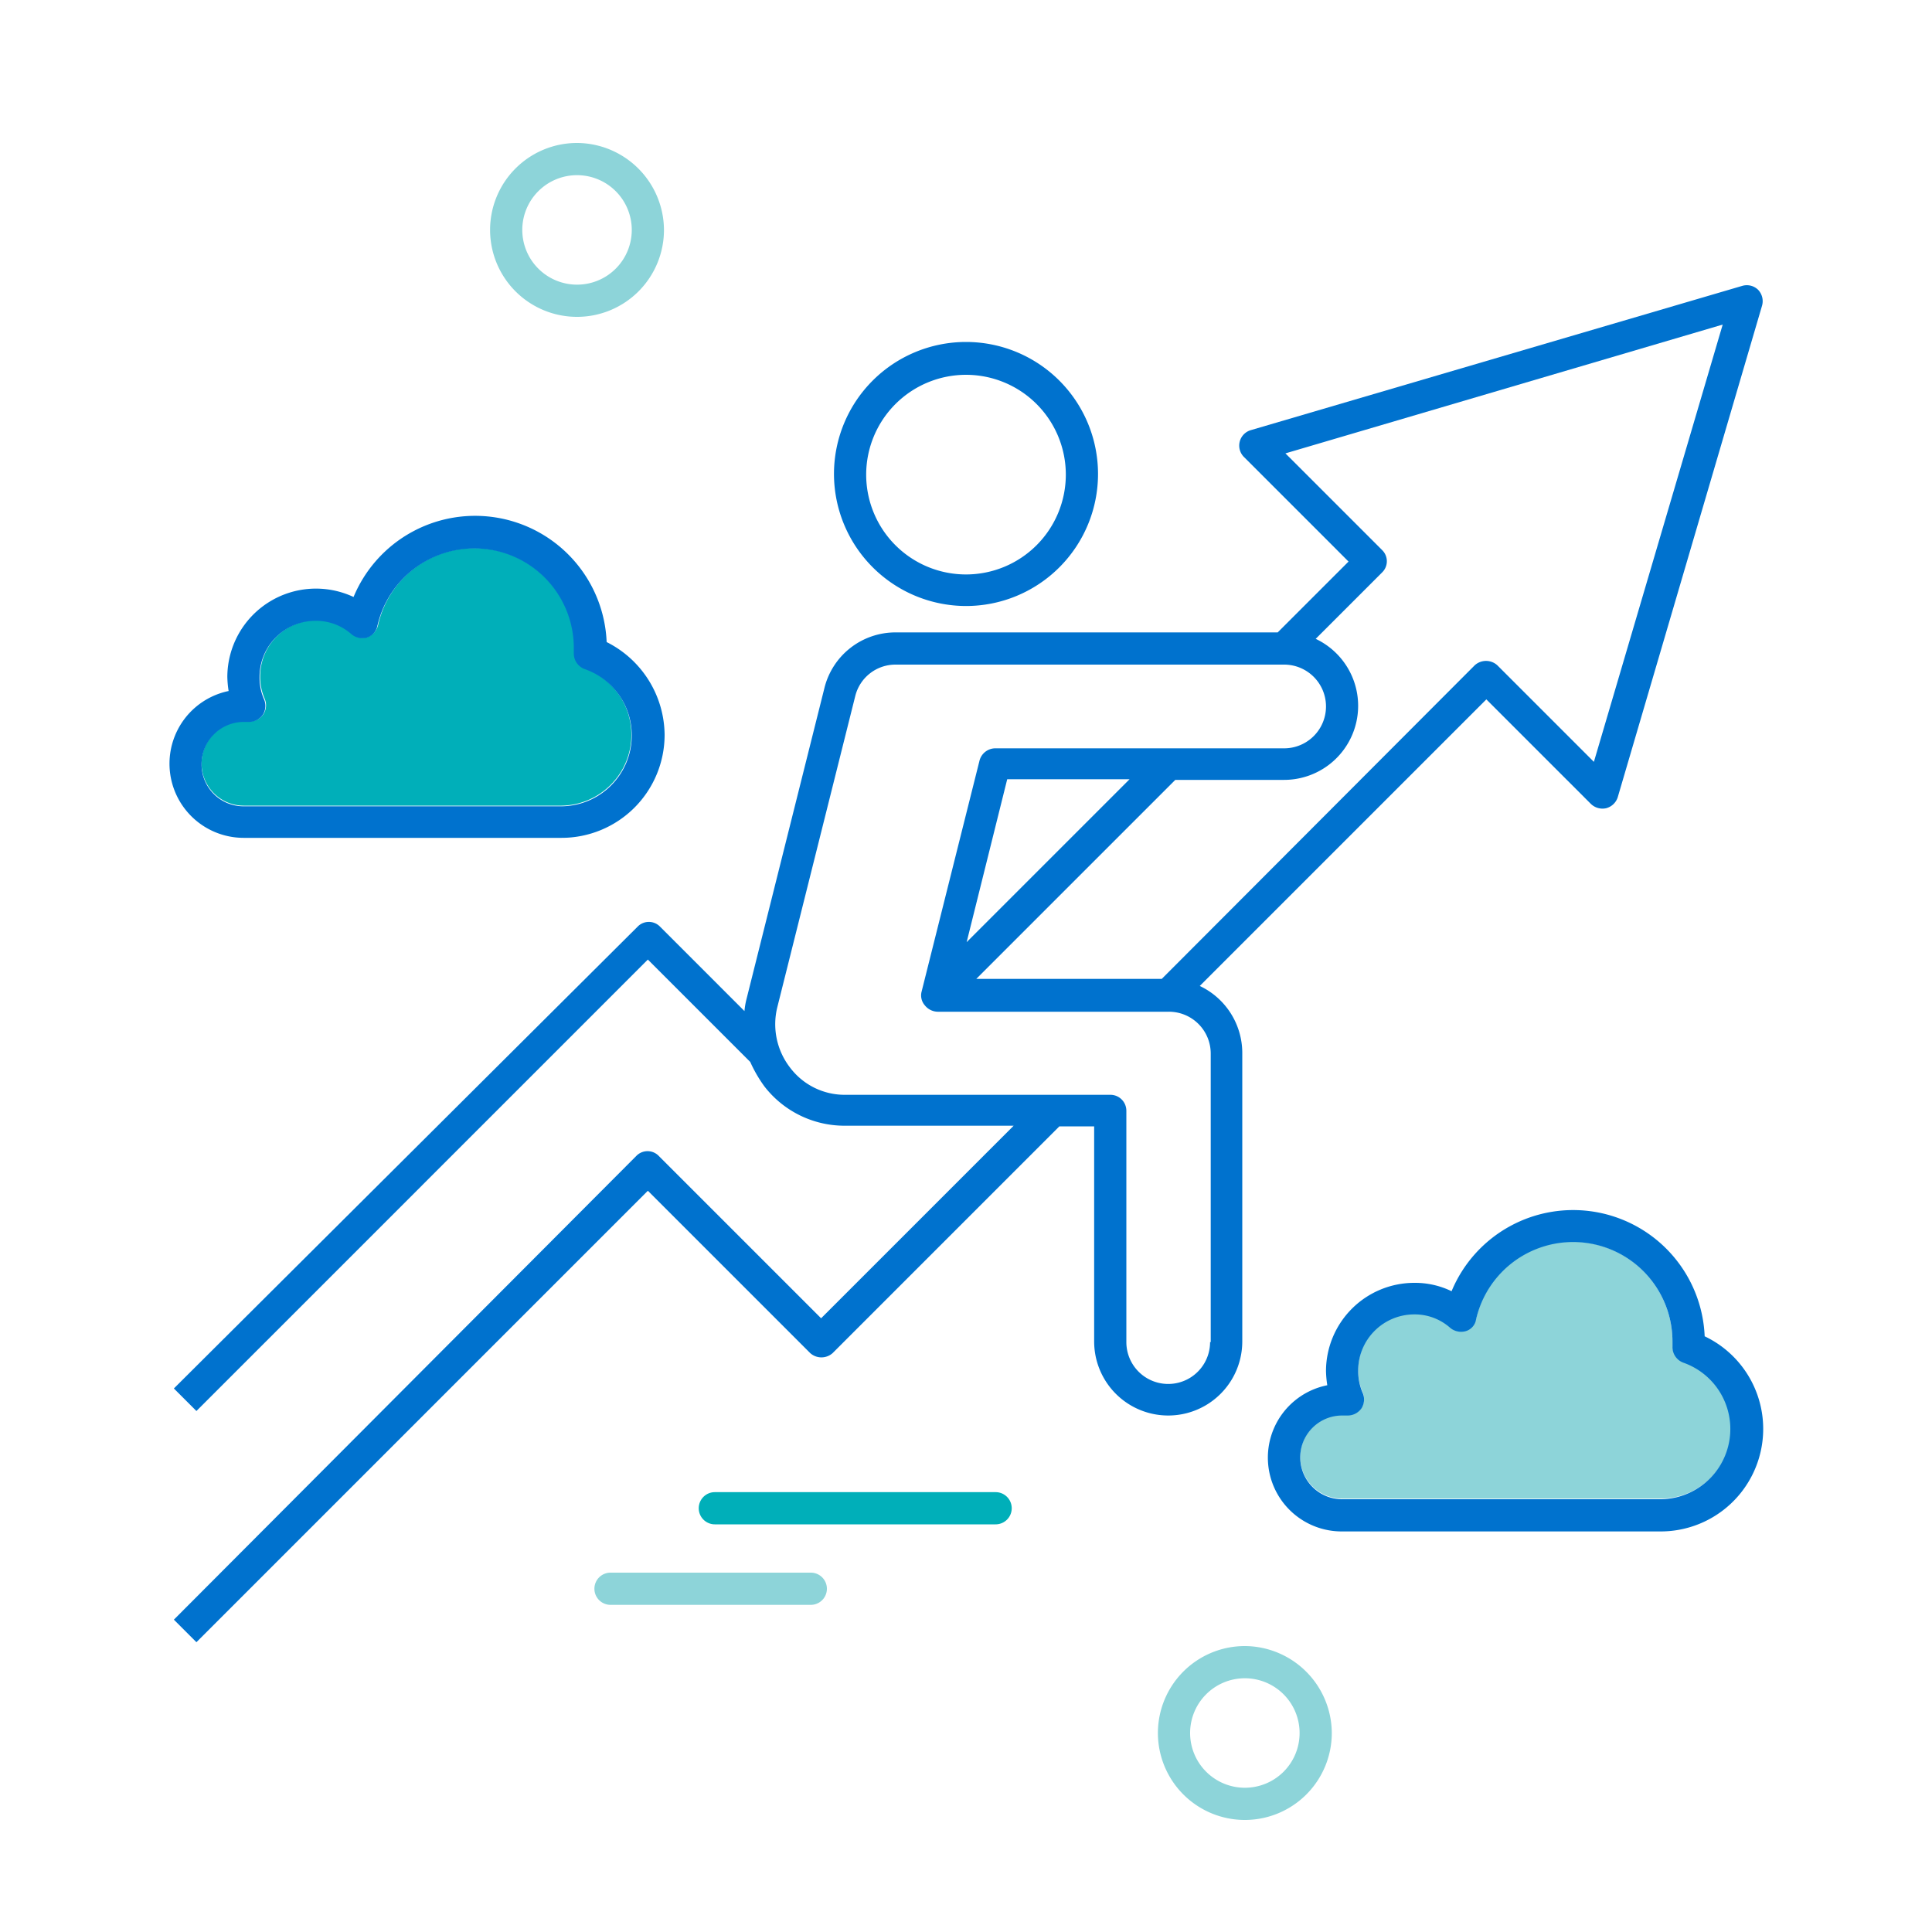 <?xml version="1.0" encoding="utf-8"?><svg xmlns="http://www.w3.org/2000/svg" viewBox="0 0 300 300">
  <title>ymcareers-job-board-software-copy_col2-propel-members-1-f</title>
  <g>
    <g>
      <path d="M186.3,153.1l44.5-44.5L247,124.8a2.6,2.6,0,0,0,2.4.7,2.57,2.57,0,0,0,1.8-1.7l22.4-76.3A2.56,2.56,0,0,0,273,45a2.51,2.51,0,0,0-2.5-.6L194.2,66.8a2.5,2.5,0,0,0-1,4.2l16.2,16.2-11,11H139.1a11.36,11.36,0,0,0-11.1,8.7l-12.1,48.3a11.27,11.27,0,0,0-.3,1.8l-13.1-13.1a2.42,2.42,0,0,0-3.5,0L27,215.6l3.5,3.5L100.6,149l15.9,15.9a20.8,20.8,0,0,0,2.2,3.8,15.73,15.73,0,0,0,12.6,6.1h26.1l-29.9,29.9-25.2-25.2a2.42,2.42,0,0,0-3.5,0L27,251.5l3.5,3.5,70.1-70.1,25.2,25.2a2.61,2.61,0,0,0,3.5,0l35.2-35.2h5.4v33.4a11.5,11.5,0,0,0,23,0V163.4A11.52,11.52,0,0,0,186.3,153.1Zm28.3-67.7-15-15,67.9-20-20,67.9-15-15a2.61,2.61,0,0,0-3.5,0L180.4,152H151.6l30.9-30.9h16.9a11.5,11.5,0,0,0,4.9-21.9l10.3-10.3A2.42,2.42,0,0,0,214.6,85.4Zm-64.5,60.9,6.3-25.3h19Zm37.8,62.1a6.5,6.5,0,0,1-13,0V172.5a2.48,2.48,0,0,0-2.5-2.5H131.3a10.61,10.61,0,0,1-8.6-4.2,11,11,0,0,1-2-9.4l12.1-48.3a6.43,6.43,0,0,1,6.3-4.9h60.3a6.5,6.5,0,0,1,0,13H154.5a2.55,2.55,0,0,0-2.4,1.9l-9,35.9a2.34,2.34,0,0,0,.5,2.1,2.61,2.61,0,0,0,2,1h35.9a6.49,6.49,0,0,1,6.5,6.5v44.8Z" style="fill: #0072ce"/>
      <path d="M150,94.1a20.5,20.5,0,1,0-20.5-20.5A20.53,20.53,0,0,0,150,94.1Zm0-35.9a15.5,15.5,0,1,1-15.5,15.5A15.51,15.51,0,0,1,150,58.2Z" style="fill: #0072ce"/>
      <path d="M37.8,125.1H87.2a11,11,0,0,0,3.7-21.3,2.72,2.72,0,0,1-1.7-2.5v-.7A15.51,15.51,0,0,0,73.7,85.1a15.3,15.3,0,0,0-15,12,2.62,2.62,0,0,1-1.6,1.8,2.39,2.39,0,0,1-2.4-.5,8.29,8.29,0,0,0-5.6-2.1,8.71,8.71,0,0,0-8.7,8.7,8.42,8.42,0,0,0,.7,3.5,2.55,2.55,0,0,1-.2,2.4,2.48,2.48,0,0,1-2.1,1.1h-.9a6.55,6.55,0,0,0-.1,13.1Z" style="fill: #00afb9"/>
      <path d="M37.8,130.1H87.2a16,16,0,0,0,16-16,16.26,16.26,0,0,0-9-14.4,20.44,20.44,0,0,0-39.3-7,13.76,13.76,0,0,0-19.6,12.4,16.35,16.35,0,0,0,.2,2.2,11.52,11.52,0,0,0,2.3,22.8Zm0-18h.9a2.61,2.61,0,0,0,2.1-1.1,2.55,2.55,0,0,0,.2-2.4,8.42,8.42,0,0,1-.7-3.5A8.71,8.71,0,0,1,49,96.4a8.29,8.29,0,0,1,5.6,2.1A2.64,2.64,0,0,0,57,99a2.42,2.42,0,0,0,1.6-1.8,15.44,15.44,0,0,1,30.5,3.5v.7a2.58,2.58,0,0,0,1.7,2.5,10.88,10.88,0,0,1,7.3,10.3,11,11,0,0,1-11,11H37.8a6.49,6.49,0,0,1-6.5-6.5A6.57,6.57,0,0,1,37.8,112.1Z" style="fill: #0072ce"/>
      <path d="M261.4,211.5a2.72,2.72,0,0,1-1.7-2.5v-.7a15.51,15.51,0,0,0-15.5-15.5,15.3,15.3,0,0,0-15,12,2.62,2.62,0,0,1-1.6,1.8,2.39,2.39,0,0,1-2.4-.5,8.29,8.29,0,0,0-5.6-2.1,8.71,8.71,0,0,0-8.7,8.7,8.42,8.42,0,0,0,.7,3.5,2.55,2.55,0,0,1-.2,2.4,2.48,2.48,0,0,1-2.1,1.1h-.9a6.5,6.5,0,0,0,0,13h49.4a10.89,10.89,0,0,0,3.6-21.2Z" style="fill: #8dd4d9"/>
      <path d="M264.7,207.5a20.44,20.44,0,0,0-39.3-7,13,13,0,0,0-5.8-1.3,13.72,13.72,0,0,0-13.7,13.7,16.35,16.35,0,0,0,.2,2.2,11.46,11.46,0,0,0,2.3,22.7h49.4a15.92,15.92,0,0,0,6.9-30.3Zm-6.9,25.3H208.4a6.5,6.5,0,0,1,0-13h.9a2.61,2.61,0,0,0,2.1-1.1,2.55,2.55,0,0,0,.2-2.4,8.42,8.42,0,0,1-.7-3.5,8.71,8.71,0,0,1,8.7-8.7,8.29,8.29,0,0,1,5.6,2.1,2.64,2.64,0,0,0,2.4.5,2.27,2.27,0,0,0,1.6-1.8,15.44,15.44,0,0,1,30.5,3.5v.7a2.58,2.58,0,0,0,1.7,2.5,10.91,10.91,0,0,1-3.6,21.2Z" style="fill: #0072ce"/>
    </g>
    <g>
      <path d="M125.9,244.2H94.8a2.5,2.5,0,0,0,0,5h31.1a2.5,2.5,0,1,0,0-5Z" style="fill: #8dd4d9"/>
      <path d="M154.6,231.7H111a2.5,2.5,0,0,0,0,5h43.6a2.5,2.5,0,0,0,0-5Z" style="fill: #00afb9"/>
    </g>
    <path d="M89.6,22.2a13.5,13.5,0,1,0,13.5,13.5A13.57,13.57,0,0,0,89.6,22.2Zm0,22a8.5,8.5,0,1,1,8.5-8.5A8.49,8.49,0,0,1,89.6,44.2Z" style="fill: #8dd4d9"/>
    <path d="M193.3,255.6a13.5,13.5,0,1,0,13.5,13.5A13.57,13.57,0,0,0,193.3,255.6Zm0,22a8.5,8.5,0,1,1,8.5-8.5A8.49,8.49,0,0,1,193.3,277.6Z" style="fill: #8dd4d9"/>
  </g>
</svg>
